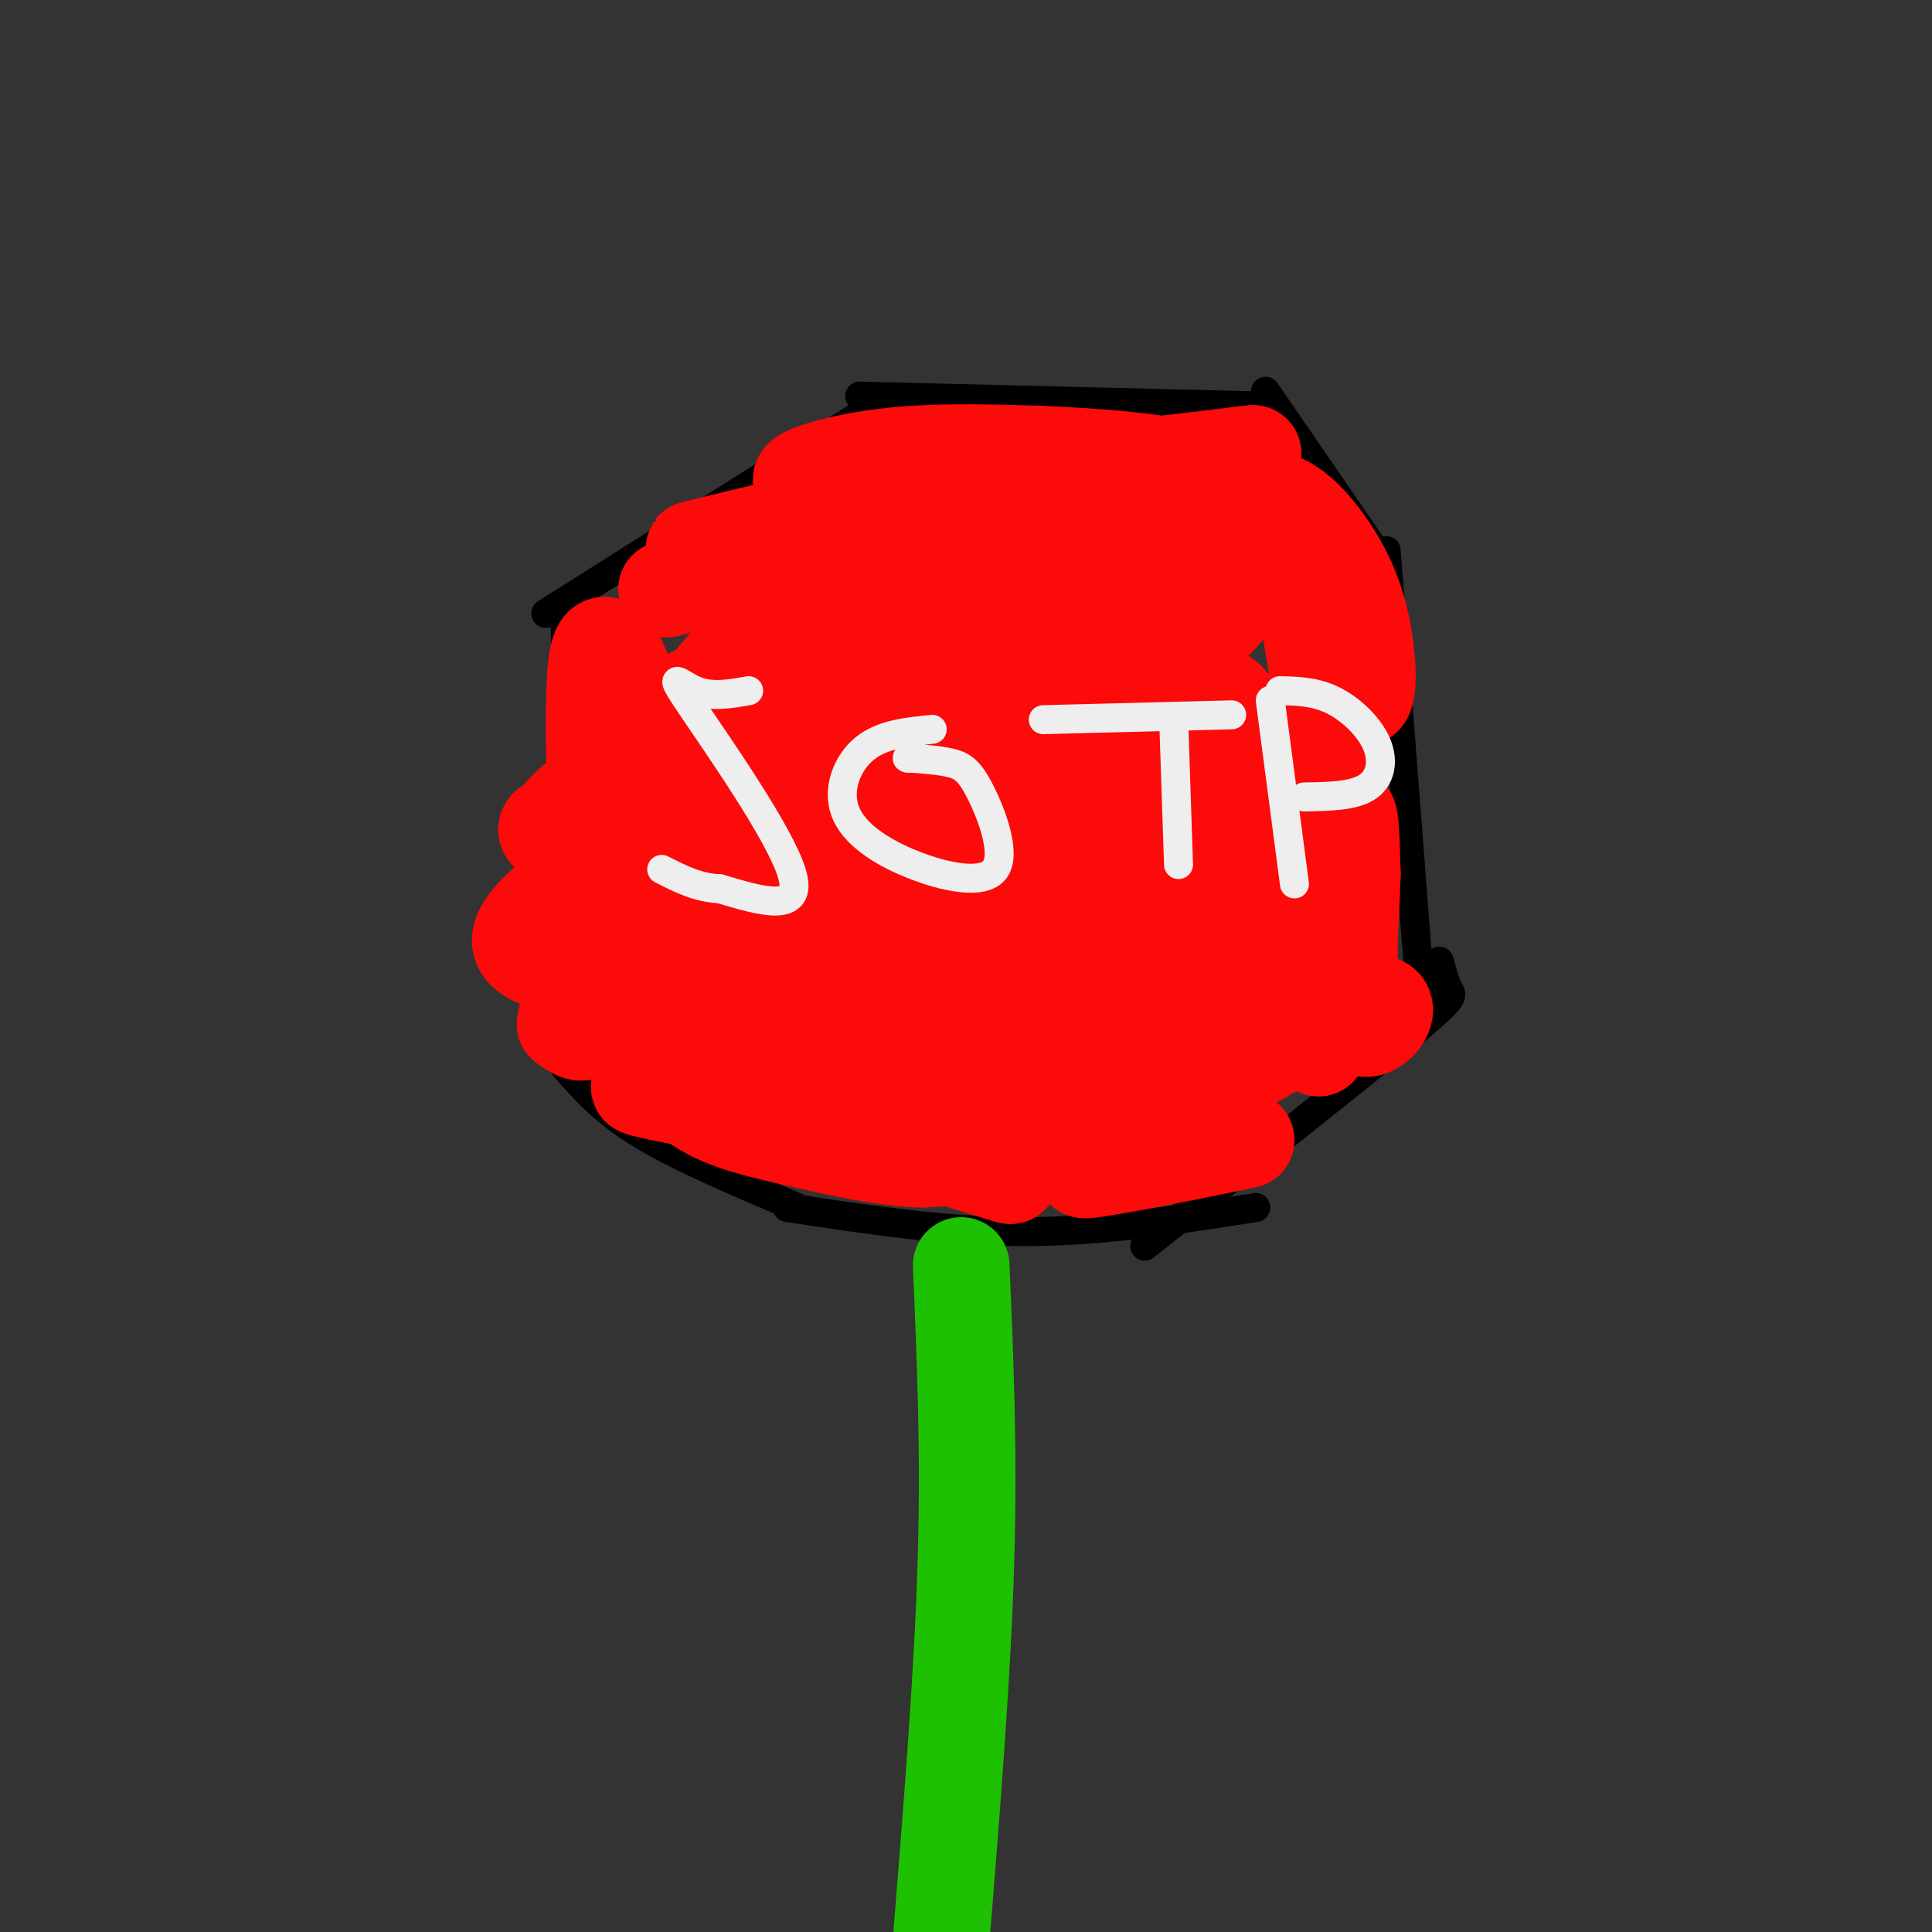 <svg viewBox='0 0 400 400' version='1.1' xmlns='http://www.w3.org/2000/svg' xmlns:xlink='http://www.w3.org/1999/xlink'><rect x="0" y="0" width="400" height="400" fill="#333333" stroke="none"/><g fill='none' stroke='rgb(0,0,0)' stroke-width='6' stroke-linecap='round' stroke-linejoin='round'><path d='M117,127c0.000,0.000 1.000,94.000 1,94'/><path d='M113,127c0.000,0.000 65.000,-41.000 65,-41'/><path d='M178,82c0.000,0.000 81.000,2.000 81,2'/><path d='M262,81c0.000,0.000 22.000,32.000 22,32'/><path d='M287,114c0.000,0.000 7.000,91.000 7,91'/><path d='M117,221c4.000,4.583 8.000,9.167 16,14c8.000,4.833 20.000,9.917 32,15'/><path d='M163,250c16.417,2.500 32.833,5.000 49,5c16.167,0.000 32.083,-2.500 48,-5'/><path d='M298,199c0.644,2.378 1.289,4.756 2,6c0.711,1.244 1.489,1.356 -9,10c-10.489,8.644 -32.244,25.822 -54,43'/></g>
<g fill='none' stroke='rgb(253,10,10)' stroke-width='20' stroke-linecap='round' stroke-linejoin='round'><path d='M138,122c28.156,-8.689 56.311,-17.378 54,-18c-2.311,-0.622 -35.089,6.822 -45,9c-9.911,2.178 3.044,-0.911 16,-4'/><path d='M163,109c18.309,-3.882 56.083,-11.587 57,-13c0.917,-1.413 -35.022,3.466 -48,4c-12.978,0.534 -2.994,-3.276 8,-5c10.994,-1.724 22.997,-1.362 35,-1'/><path d='M215,94c15.726,0.609 37.540,2.630 27,5c-10.540,2.370 -53.435,5.088 -53,4c0.435,-1.088 44.199,-5.982 61,-8c16.801,-2.018 6.639,-1.159 4,1c-2.639,2.159 2.246,5.617 3,8c0.754,2.383 -2.623,3.692 -6,5'/><path d='M251,109c-2.218,1.229 -4.763,1.802 -3,0c1.763,-1.802 7.834,-5.980 13,-6c5.166,-0.020 9.426,4.118 13,9c3.574,4.882 6.462,10.507 8,18c1.538,7.493 1.725,16.855 -1,14c-2.725,-2.855 -8.363,-17.928 -14,-33'/><path d='M267,111c-0.924,-1.154 3.766,12.462 6,30c2.234,17.538 2.011,39.000 1,45c-1.011,6.000 -2.811,-3.462 -3,-12c-0.189,-8.538 1.232,-16.154 2,-16c0.768,0.154 0.884,8.077 1,16'/><path d='M274,174c-0.345,14.845 -1.708,43.958 -1,43c0.708,-0.958 3.488,-31.988 5,-43c1.512,-11.012 1.756,-2.006 2,7'/><path d='M280,181c-0.238,8.690 -1.833,26.917 1,31c2.833,4.083 10.095,-5.976 2,-4c-8.095,1.976 -31.548,15.988 -55,30'/><path d='M228,238c0.273,3.777 28.455,-1.781 30,-2c1.545,-0.219 -23.545,4.903 -31,6c-7.455,1.097 2.727,-1.829 6,-3c3.273,-1.171 -0.364,-0.585 -4,0'/><path d='M229,239c-8.182,-2.226 -26.636,-7.793 -42,-11c-15.364,-3.207 -27.636,-4.056 -20,0c7.636,4.056 35.182,13.016 41,15c5.818,1.984 -10.091,-3.008 -26,-8'/><path d='M182,235c-19.417,-4.036 -54.958,-10.125 -49,-10c5.958,0.125 53.417,6.464 70,10c16.583,3.536 2.292,4.268 -12,5'/><path d='M191,240c-6.929,0.012 -18.250,-2.458 -29,-5c-10.750,-2.542 -20.929,-5.155 -25,-16c-4.071,-10.845 -2.036,-29.923 0,-49'/><path d='M137,170c-3.024,-19.155 -10.583,-42.542 -13,-35c-2.417,7.542 0.310,46.012 0,64c-0.310,17.988 -3.655,15.494 -7,13'/><path d='M117,212c0.860,-5.466 6.511,-25.632 10,-37c3.489,-11.368 4.816,-13.936 11,-22c6.184,-8.064 17.223,-21.622 24,-28c6.777,-6.378 9.291,-5.576 12,-6c2.709,-0.424 5.613,-2.072 7,1c1.387,3.072 1.258,10.866 1,15c-0.258,4.134 -0.645,4.610 -7,6c-6.355,1.390 -18.677,3.695 -31,6'/><path d='M144,147c-5.552,-0.194 -3.932,-3.678 18,-9c21.932,-5.322 64.176,-12.480 83,-16c18.824,-3.520 14.229,-3.402 -5,-3c-19.229,0.402 -53.092,1.087 -55,-1c-1.908,-2.087 28.140,-6.947 31,-7c2.860,-0.053 -21.469,4.699 -36,9c-14.531,4.301 -19.266,8.150 -24,12'/><path d='M156,132c17.869,0.356 74.542,-4.753 78,-1c3.458,3.753 -46.300,16.367 -60,20c-13.700,3.633 8.658,-1.714 28,-8c19.342,-6.286 35.669,-13.510 34,-16c-1.669,-2.490 -21.335,-0.245 -41,2'/><path d='M195,129c-17.370,2.043 -40.295,6.150 -32,5c8.295,-1.150 47.811,-7.556 64,-9c16.189,-1.444 9.051,2.073 -14,8c-23.051,5.927 -62.015,14.265 -66,20c-3.985,5.735 27.007,8.868 58,12'/><path d='M205,165c9.800,2.106 5.299,1.371 2,2c-3.299,0.629 -5.397,2.623 -14,4c-8.603,1.377 -23.713,2.137 -30,2c-6.287,-0.137 -3.753,-1.171 0,-4c3.753,-2.829 8.724,-7.452 16,-13c7.276,-5.548 16.859,-12.020 31,-18c14.141,-5.980 32.842,-11.469 40,-12c7.158,-0.531 2.773,3.895 -24,14c-26.773,10.105 -75.935,25.887 -87,29c-11.065,3.113 15.968,-6.444 43,-16'/><path d='M182,153c16.957,-4.423 37.850,-7.481 50,-9c12.150,-1.519 15.558,-1.500 18,-1c2.442,0.500 3.918,1.481 5,3c1.082,1.519 1.771,3.577 0,8c-1.771,4.423 -6.000,11.211 -9,16c-3.000,4.789 -4.769,7.577 -17,15c-12.231,7.423 -34.924,19.479 -49,24c-14.076,4.521 -19.536,1.505 -22,0c-2.464,-1.505 -1.932,-1.500 -2,-4c-0.068,-2.500 -0.735,-7.504 1,-13c1.735,-5.496 5.872,-11.482 10,-17c4.128,-5.518 8.247,-10.566 23,-18c14.753,-7.434 40.140,-17.253 50,-20c9.860,-2.747 4.192,1.579 2,6c-2.192,4.421 -0.907,8.938 -5,15c-4.093,6.062 -13.563,13.671 -19,18c-5.437,4.329 -6.839,5.380 -18,6c-11.161,0.620 -32.080,0.810 -53,1'/><path d='M147,183c-15.102,-1.727 -26.357,-6.545 -31,-9c-4.643,-2.455 -2.673,-2.546 -1,-4c1.673,-1.454 3.051,-4.272 9,-7c5.949,-2.728 16.470,-5.368 23,-7c6.530,-1.632 9.068,-2.257 17,-1c7.932,1.257 21.257,4.395 27,6c5.743,1.605 3.903,1.677 3,4c-0.903,2.323 -0.871,6.899 -4,13c-3.129,6.101 -9.421,13.729 -13,17c-3.579,3.271 -4.446,2.186 -6,2c-1.554,-0.186 -3.793,0.526 -7,0c-3.207,-0.526 -7.380,-2.291 -10,-7c-2.620,-4.709 -3.687,-12.360 -3,-17c0.687,-4.640 3.127,-6.267 4,-8c0.873,-1.733 0.179,-3.572 10,-6c9.821,-2.428 30.158,-5.445 46,-5c15.842,0.445 27.188,4.350 31,8c3.812,3.650 0.089,7.043 -3,10c-3.089,2.957 -5.545,5.479 -8,8'/><path d='M231,180c-8.578,4.359 -26.022,11.257 -40,15c-13.978,3.743 -24.491,4.331 -35,5c-10.509,0.669 -21.013,1.417 -30,1c-8.987,-0.417 -16.458,-2.001 -18,-5c-1.542,-2.999 2.843,-7.412 10,-13c7.157,-5.588 17.085,-12.349 31,-18c13.915,-5.651 31.816,-10.191 48,-10c16.184,0.191 30.650,5.113 39,8c8.350,2.887 10.585,3.737 14,7c3.415,3.263 8.011,8.937 8,14c-0.011,5.063 -4.629,9.516 -10,13c-5.371,3.484 -11.496,6.000 -17,7c-5.504,1.000 -10.387,0.482 -14,1c-3.613,0.518 -5.954,2.070 -16,-1c-10.046,-3.070 -27.796,-10.761 -35,-14c-7.204,-3.239 -3.863,-2.026 -1,-4c2.863,-1.974 5.246,-7.135 12,-10c6.754,-2.865 17.877,-3.432 29,-4'/><path d='M206,172c11.482,0.543 25.686,3.900 33,6c7.314,2.100 7.736,2.943 9,5c1.264,2.057 3.369,5.328 0,10c-3.369,4.672 -12.214,10.744 -17,14c-4.786,3.256 -5.515,3.697 -13,5c-7.485,1.303 -21.726,3.470 -29,3c-7.274,-0.470 -7.582,-3.577 0,-7c7.582,-3.423 23.053,-7.162 36,-8c12.947,-0.838 23.370,1.226 28,3c4.630,1.774 3.468,3.259 1,6c-2.468,2.741 -6.241,6.738 -14,7c-7.759,0.262 -19.502,-3.211 -22,-5c-2.498,-1.789 4.251,-1.895 11,-2'/><path d='M229,209c6.090,-1.507 15.815,-4.275 9,0c-6.815,4.275 -30.172,15.593 -23,4c7.172,-11.593 44.871,-46.097 53,-44c8.129,2.097 -13.311,40.795 -26,52c-12.689,11.205 -16.625,-5.084 -20,-11c-3.375,-5.916 -6.187,-1.458 -9,3'/><path d='M213,213c-4.069,0.962 -9.740,1.866 -12,7c-2.260,5.134 -1.108,14.498 -5,13c-3.892,-1.498 -12.826,-13.856 -22,-21c-9.174,-7.144 -18.587,-9.072 -28,-11'/><path d='M146,201c-2.333,3.167 5.833,16.583 14,30'/></g>
<g fill='none' stroke='rgb(238,238,238)' stroke-width='6' stroke-linecap='round' stroke-linejoin='round'><path d='M155,143c-3.821,0.685 -7.643,1.369 -11,0c-3.357,-1.369 -6.250,-4.792 -1,3c5.250,7.792 18.643,26.798 21,35c2.357,8.202 -6.321,5.601 -15,3'/><path d='M149,184c-4.500,-0.167 -8.250,-2.083 -12,-4'/><path d='M193,151c-5.181,0.513 -10.363,1.025 -14,4c-3.637,2.975 -5.730,8.412 -4,13c1.730,4.588 7.281,8.326 14,11c6.719,2.674 14.605,4.284 17,1c2.395,-3.284 -0.701,-11.461 -3,-16c-2.299,-4.539 -3.800,-5.440 -6,-6c-2.200,-0.560 -5.100,-0.780 -8,-1'/><path d='M189,157c-1.500,-0.167 -1.250,-0.083 -1,0'/><path d='M216,149c0.000,0.000 39.000,-1.000 39,-1'/><path d='M243,149c0.000,0.000 1.000,30.000 1,30'/><path d='M263,145c0.000,0.000 5.000,38.000 5,38'/><path d='M265,143c3.649,0.083 7.298,0.167 11,2c3.702,1.833 7.458,5.417 9,9c1.542,3.583 0.869,7.167 -2,9c-2.869,1.833 -7.935,1.917 -13,2'/></g>
<g fill='none' stroke='rgb(30,193,1)' stroke-width='20' stroke-linecap='round' stroke-linejoin='round'><path d='M199,262c0.833,19.000 1.667,38.000 1,61c-0.667,23.000 -2.833,50.000 -5,77'/></g>
</svg>